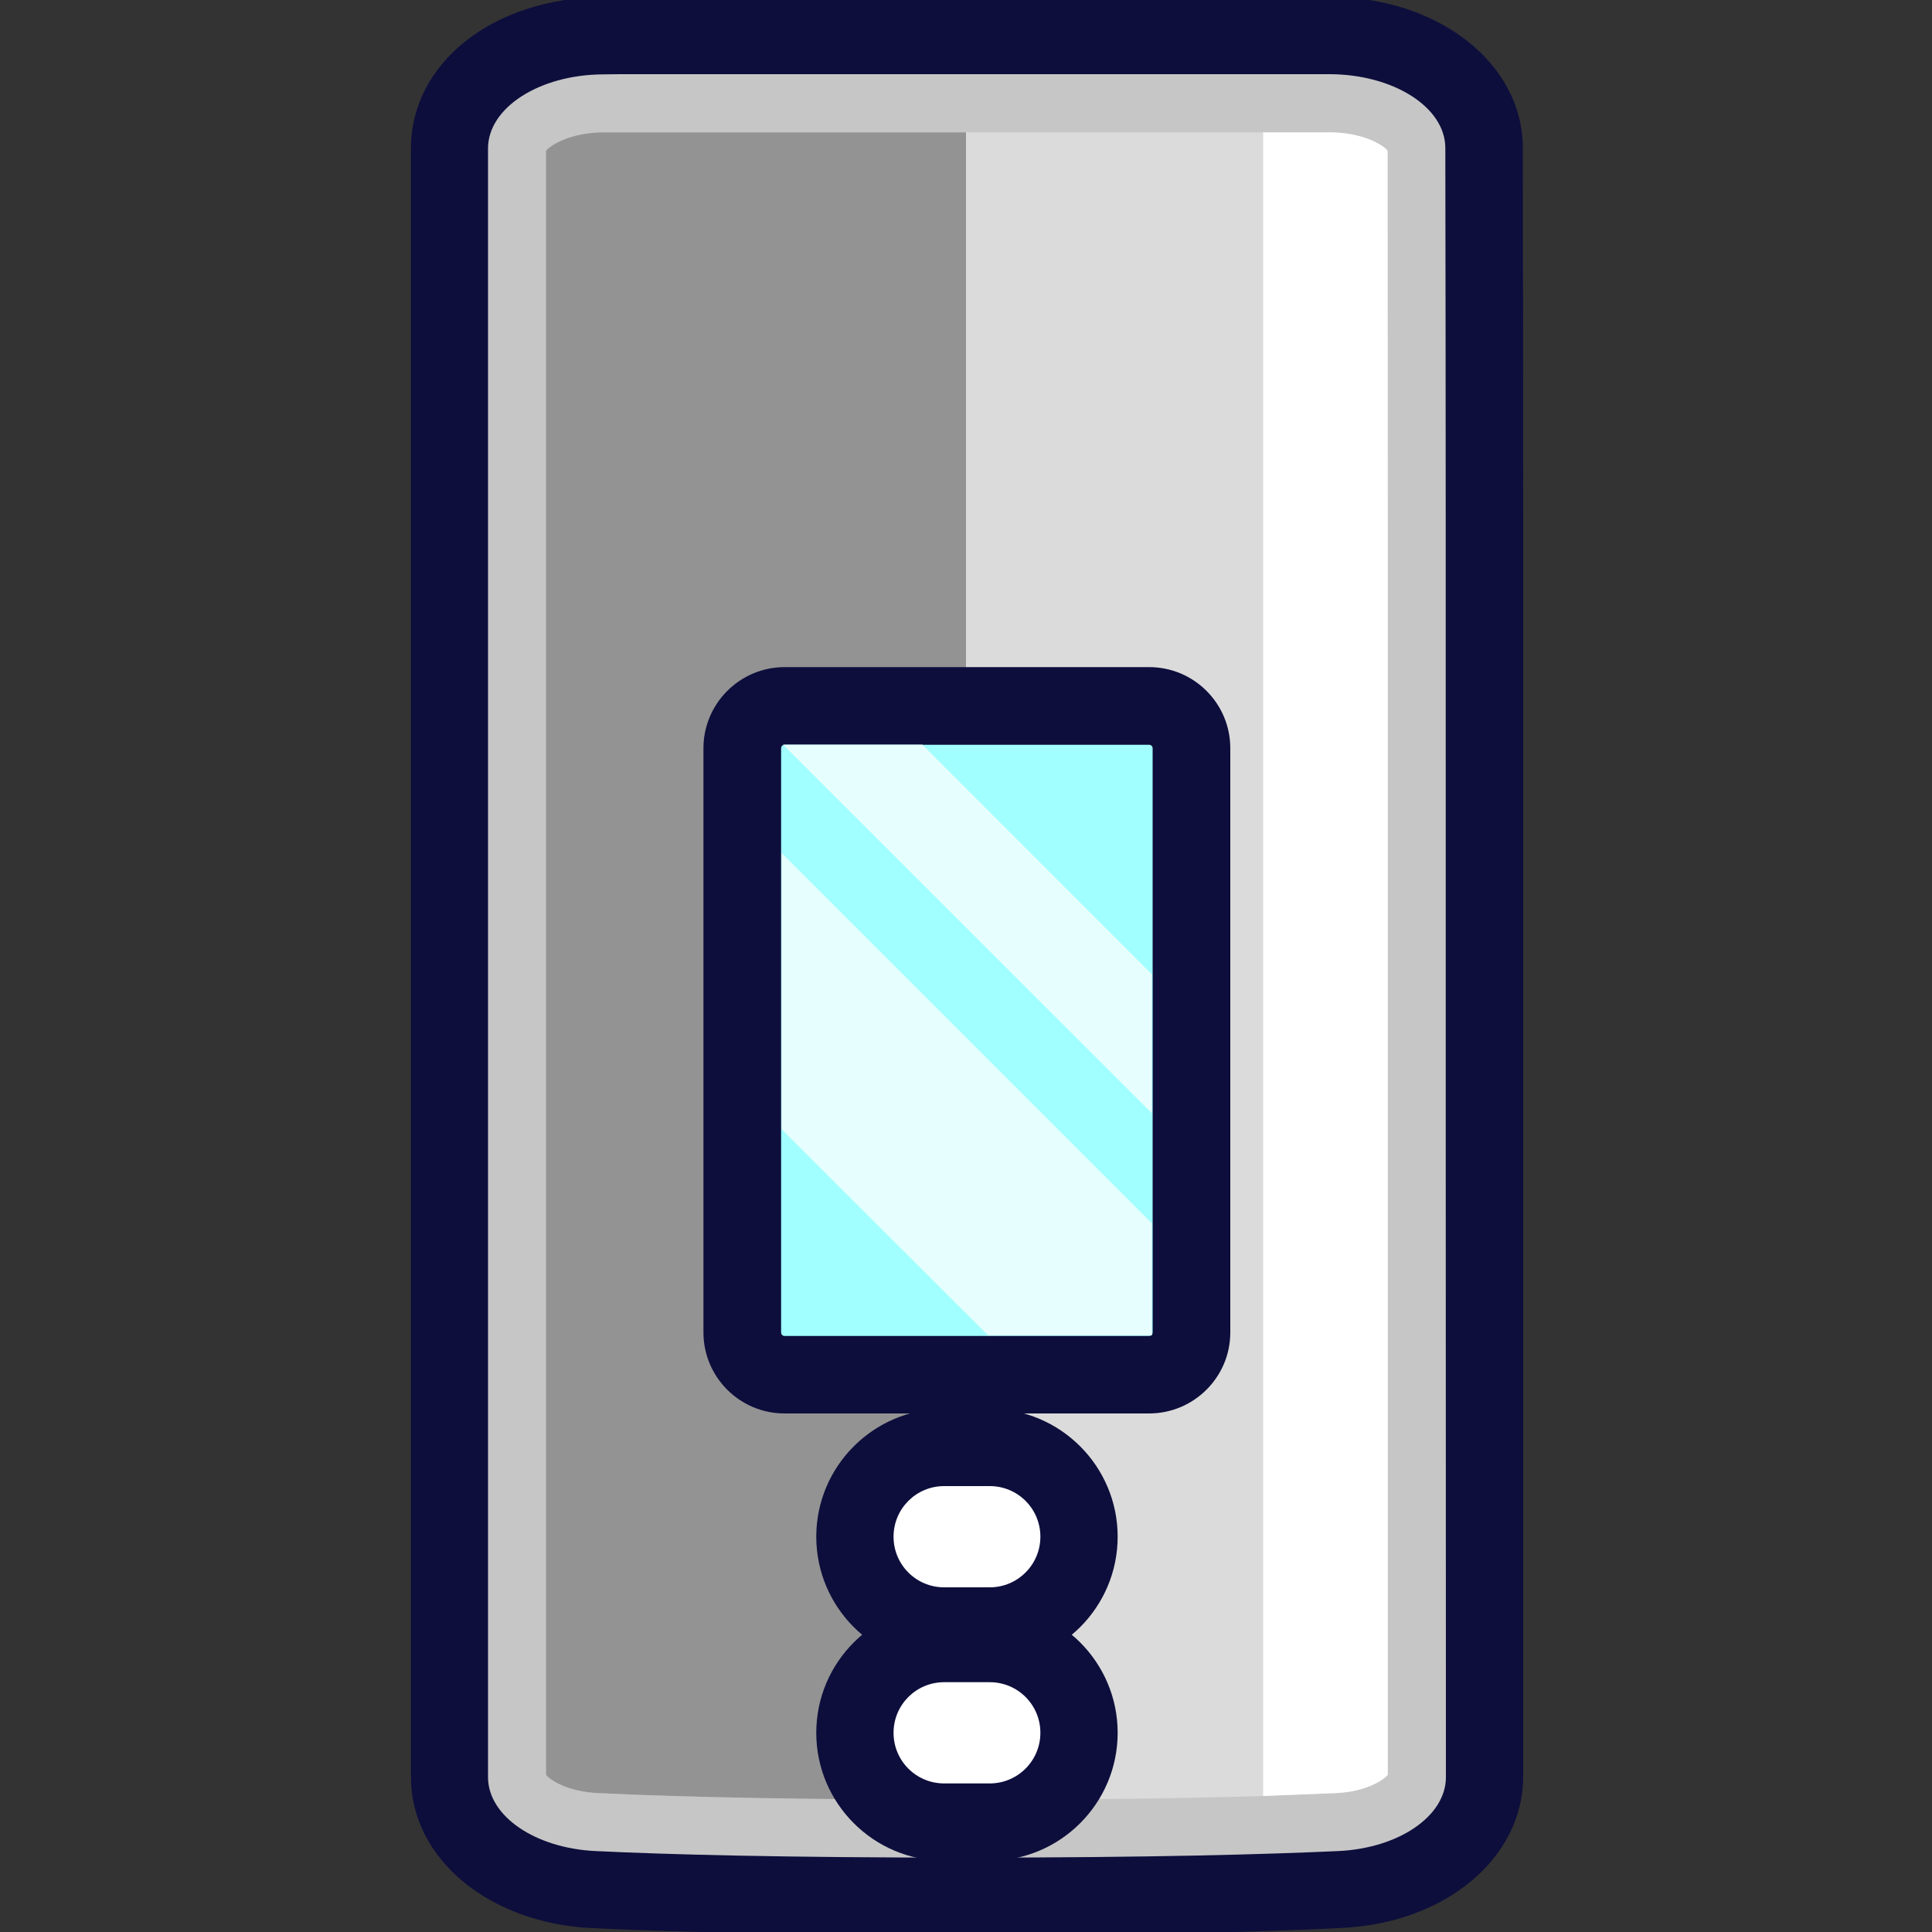 <?xml version="1.0" encoding="UTF-8"?> <svg xmlns="http://www.w3.org/2000/svg" xmlns:xlink="http://www.w3.org/1999/xlink" version="1.1" x="0px" y="0px" viewBox="0 0 100 100" style="enable-background:new 0 0 100 100;" xml:space="preserve"><rect x="0" y="0" width="100" height="100" fill="#333333" stroke="none"/> <style type="text/css"> .st0{display:none;} .st1{display:inline;fill:#262750;} .st2{display:inline;fill:#0D0E3C;} .st3{display:inline;fill:#FFDEBB;} .st4{display:inline;fill:#EF8800;} .st5{display:inline;fill:#D3FFC7;} .st6{display:inline;fill:#06D800;} .st7{display:inline;fill:#FFF1C5;} .st8{display:inline;fill:#FFD400;} .st9{display:inline;fill:#FF8585;} .st10{display:inline;fill:#FF0000;} .st11{display:inline;fill:#80E4FF;} .st12{display:inline;fill:#00B1ED;} .st13{fill:#252525;} .st14{fill:#C6C6C6;} .st15{fill:#FFFFFF;} .st16{fill:#DBDBDB;} .st17{fill:#939393;} .st18{fill:#D0D0D0;} .st19{fill:#F3F3F3;} .st20{fill:#AFAFAF;} .st21{fill:#3A3A3A;} .st22{fill:#929292;} .st23{fill:#6D6D6D;} .st24{fill:none;stroke:#252525;stroke-width:8.251;stroke-miterlimit:10;} .st25{fill:#888888;} .st26{fill:#676767;} .st27{fill:#B0B0B0;} .st28{fill:none;stroke:#252525;stroke-width:4;stroke-miterlimit:10;} .st29{fill:none;stroke:#252525;stroke-width:3.672;stroke-miterlimit:10;} .st30{fill:#C4C4C4;} .st31{fill:none;stroke:#252525;stroke-width:8;stroke-miterlimit:10;} .st32{fill:#AAAAAA;} .st33{fill:#898989;} .st34{fill:#1C1C1C;stroke:#000000;stroke-width:2.091;stroke-miterlimit:10;} .st35{fill:none;stroke:#252525;stroke-width:7.03;stroke-linecap:round;stroke-linejoin:round;} .st36{fill:#949494;} .st37{fill:#2D2D2D;} .st38{fill:#515151;} .st39{fill:#6C6C6C;} .st40{fill:#CECECE;} .st41{fill:#ECECEC;} .st42{fill:#1C1C1C;} .st43{fill:#A5A5A5;} .st44{fill:#7E7E7E;} .st45{fill:#B2B2B2;} .st46{fill:#9D9D9D;} .st47{fill:#0D0E3C;} .st48{fill:#A1FFFF;} .st49{fill:#E6FFFE;} .st50{fill:#7B9DA8;} .st51{fill:none;stroke:#0D0E3C;stroke-width:8.251;stroke-miterlimit:10;} .st52{fill:#D13FB5;} .st53{fill:#A02D90;} .st54{fill:#FF61F0;} .st55{fill:none;stroke:#0D0E3C;stroke-width:4;stroke-miterlimit:10;} .st56{fill:none;stroke:#0D0E3C;stroke-width:3.672;stroke-miterlimit:10;} .st57{fill:none;stroke:#0D0E3C;stroke-width:8;stroke-miterlimit:10;} .st58{fill:#1D1D1B;stroke:#000000;stroke-width:2.091;stroke-miterlimit:10;} .st59{fill:none;stroke:#0D0E3C;stroke-width:7.03;stroke-linecap:round;stroke-linejoin:round;} .st60{fill:#FFB829;} .st61{fill:#2D2D2C;} .st62{fill:#AD7E2A;} .st63{fill:#FFE09C;} .st64{fill:#FFF2D9;} .st65{fill:#1D1D1B;} .st66{fill:#4AA9FF;} .st67{fill:#3688C6;} .st68{fill:#68C4FC;} .st69{fill:#3BFFC7;} .st70{fill:#53BC91;} .st71{fill:#9CFFD4;} </style> <g id="BG" class="st0"> <path class="st9" d="M27.4,88.42c-2.26,0-4.45-0.47-6.51-1.4c-3.49-1.58-6.27-4.37-7.85-7.86c-0.94-2.04-1.41-4.24-1.41-6.51v-45.3 c0-2.28,0.48-4.48,1.42-6.53c1.06-2.35,2.74-4.46,4.84-6.05c0.57-0.43,1.12-0.79,1.69-1.11c0.4-0.23,0.82-0.45,1.28-0.67 c2.1-0.95,4.29-1.42,6.55-1.42h45.3c2.28,0,4.47,0.48,6.52,1.42c3.46,1.56,6.25,4.35,7.84,7.84c0.93,2.06,1.4,4.25,1.4,6.52v45.3 c0,2.26-0.47,4.45-1.4,6.51c-1.58,3.48-4.37,6.27-7.85,7.85c-0.85,0.38-1.69,0.68-2.53,0.9c-1.31,0.34-2.64,0.51-3.98,0.51H27.4z"></path> <path class="st10" d="M84.53,27.35v45.3c0,1.75-0.38,3.41-1.06,4.9c-1.19,2.62-3.3,4.73-5.92,5.92c-0.61,0.27-1.25,0.5-1.91,0.68 c-0.96,0.25-1.96,0.38-3,0.38h-45.3c-1.75,0-3.41-0.38-4.91-1.06c-2.62-1.19-4.72-3.3-5.91-5.92c-0.68-1.49-1.06-3.15-1.06-4.9 v-45.3c0-1.75,0.38-3.42,1.06-4.91c0.82-1.82,2.09-3.38,3.66-4.57c0.4-0.31,0.83-0.59,1.27-0.83c0.32-0.19,0.64-0.35,0.98-0.51 c1.5-0.68,3.16-1.06,4.91-1.06h45.3c1.75,0,3.41,0.38,4.9,1.06c2.62,1.18,4.73,3.29,5.92,5.91C84.15,23.94,84.53,25.61,84.53,27.35 z"></path> </g> <g id="Icons"> <g> <g> <g> <path class="st47" d="M50.05,100.15c-8.07,0-14.61-0.12-19.42-0.35c-5.34-0.26-9.36-3.61-9.36-7.81V7.68 c0-4.42,4.26-7.79,9.91-7.83l0.87-0.01h36.77c5.6,0,10,3.43,10,7.81c0.01,5.29,0.02,14.72,0.02,19.38l0,64.92 c0,4.23-4.03,7.58-9.36,7.84C64.67,100.04,58.13,100.15,50.05,100.15z M29.26,91.38c0.3,0.17,0.88,0.39,1.75,0.43 c4.69,0.23,11.09,0.34,19.04,0.34c7.96,0,14.36-0.11,19.04-0.34c0.87-0.04,1.45-0.27,1.75-0.43l0-64.34 c0-4.48-0.01-13.39-0.02-18.76c-0.36-0.2-1.06-0.44-2.01-0.44L31.22,7.85c-0.93,0.01-1.61,0.24-1.97,0.44V91.38z"></path> </g> <g> <path class="st14" d="M74.83,27.04c0-4.66-0.01-14.09-0.02-19.38c0-2.11-2.69-3.82-6.01-3.82h-0.66H32.07l-0.87,0.01 c-3.29,0.02-5.94,1.73-5.94,3.83v84.31c0,2,2.42,3.67,5.56,3.82c3.71,0.18,9.72,0.34,19.23,0.34c9.53,0,15.53-0.17,19.23-0.34 c3.13-0.15,5.55-1.81,5.56-3.81c0-0.01,0-0.02,0-0.03C74.83,70.32,74.83,48.68,74.83,27.04z"></path> </g> </g> <g> <path class="st15" d="M50.05,28.85L50.05,28.85c-5.34,0-9.67-4.33-9.67-9.67v0c0-5.34,4.33-9.67,9.67-9.67h0 c5.34,0,9.67,4.33,9.67,9.67v0C59.71,24.52,55.39,28.85,50.05,28.85z"></path> <path class="st47" d="M50.05,30.81c-6.41,0-11.63-5.22-11.63-11.63S43.63,7.55,50.05,7.55s11.63,5.22,11.63,11.63 S56.46,30.81,50.05,30.81z M50.05,11.47c-4.25,0-7.7,3.46-7.7,7.7s3.46,7.7,7.7,7.7s7.7-3.46,7.7-7.7S54.29,11.47,50.05,11.47z"></path> </g> <g> <path class="st16" d="M71.83,27.04v64.82c-0.21,0.27-1.11,0.88-2.7,0.95c-1.15,0.05-2.4,0.1-3.75,0.15 c-4.17,0.13-9.31,0.19-15.33,0.19H50c-7.95,0-14.35-0.11-19.04-0.34c-1.59-0.07-2.49-0.68-2.7-0.94V7.81 c0.24-0.32,1.3-0.95,2.96-0.96h37.59c1.68,0,2.76,0.63,3.01,0.95C71.82,13.11,71.83,22.42,71.83,27.04z"></path> </g> <g> <path class="st15" d="M71.83,27.04v64.82c-0.21,0.27-1.11,0.88-2.7,0.95c-1.15,0.05-2.4,0.1-3.75,0.15V6.85h3.43 c1.68,0,2.76,0.63,3.01,0.95C71.82,13.11,71.83,22.42,71.83,27.04z"></path> </g> <g> <path class="st17" d="M50,6.85v86.3c-7.95,0-14.35-0.11-19.04-0.34c-1.59-0.07-2.49-0.68-2.7-0.94V7.81 c0.24-0.32,1.3-0.95,2.96-0.96H50z"></path> </g> <g> <path class="st48" d="M59.48,71.15H40.61c-1.21,0-2.19-0.98-2.19-2.19V38.73c0-1.21,0.98-2.19,2.19-2.19h18.87 c1.21,0,2.19,0.98,2.19,2.19v30.24C61.67,70.17,60.69,71.15,59.48,71.15z"></path> <path class="st47" d="M59.48,73.16H40.61c-2.32,0-4.2-1.88-4.2-4.2V38.73c0-2.31,1.88-4.2,4.2-4.2h18.87c2.32,0,4.2,1.88,4.2,4.2 v30.24C63.68,71.28,61.79,73.16,59.48,73.16z M40.61,38.55c-0.1,0-0.18,0.08-0.18,0.18v30.24c0,0.1,0.08,0.18,0.18,0.18h18.87 c0.1,0,0.18-0.08,0.18-0.18V38.73c0-0.1-0.08-0.18-0.18-0.18H40.61z"></path> </g> <g> <g> <path class="st47" d="M51.23,86.16h-2.36c-3.65,0-6.62-2.97-6.62-6.62s2.97-6.62,6.62-6.62h2.36c3.65,0,6.62,2.97,6.62,6.62 S54.88,86.16,51.23,86.16z M50.05,78.83c-0.13,0.21-0.2,0.45-0.2,0.72s0.07,0.51,0.2,0.71c0.13-0.21,0.2-0.45,0.2-0.71 S50.17,79.04,50.05,78.83z"></path> </g> <g> <path class="st15" d="M51.23,82.16h-2.36c-1.45,0-2.62-1.17-2.62-2.62v0c0-1.45,1.17-2.62,2.62-2.62h2.36 c1.45,0,2.62,1.17,2.62,2.62v0C53.85,80.99,52.67,82.16,51.23,82.16z"></path> </g> </g> <g> <g> <path class="st47" d="M51.23,96.31h-2.36c-3.65,0-6.62-2.97-6.62-6.62s2.97-6.62,6.62-6.62h2.36c3.65,0,6.62,2.97,6.62,6.62 S54.88,96.31,51.23,96.31z M50.05,88.97c-0.13,0.21-0.2,0.45-0.2,0.71s0.07,0.51,0.2,0.72c0.13-0.21,0.2-0.45,0.2-0.72 S50.17,89.18,50.05,88.97z"></path> </g> <g> <path class="st15" d="M51.23,92.31h-2.36c-1.45,0-2.62-1.17-2.62-2.62v0c0-1.45,1.17-2.62,2.62-2.62h2.36 c1.45,0,2.62,1.17,2.62,2.62v0C53.85,91.14,52.67,92.31,51.23,92.31z"></path> </g> </g> <g> <polygon class="st49" points="59.62,63.32 59.62,69.12 51.14,69.12 40.45,58.44 40.45,44.15 "></polygon> </g> <g> <polygon class="st49" points="59.62,50.43 59.62,57.62 40.53,38.54 47.74,38.54 "></polygon> </g> </g> </g> </svg> 